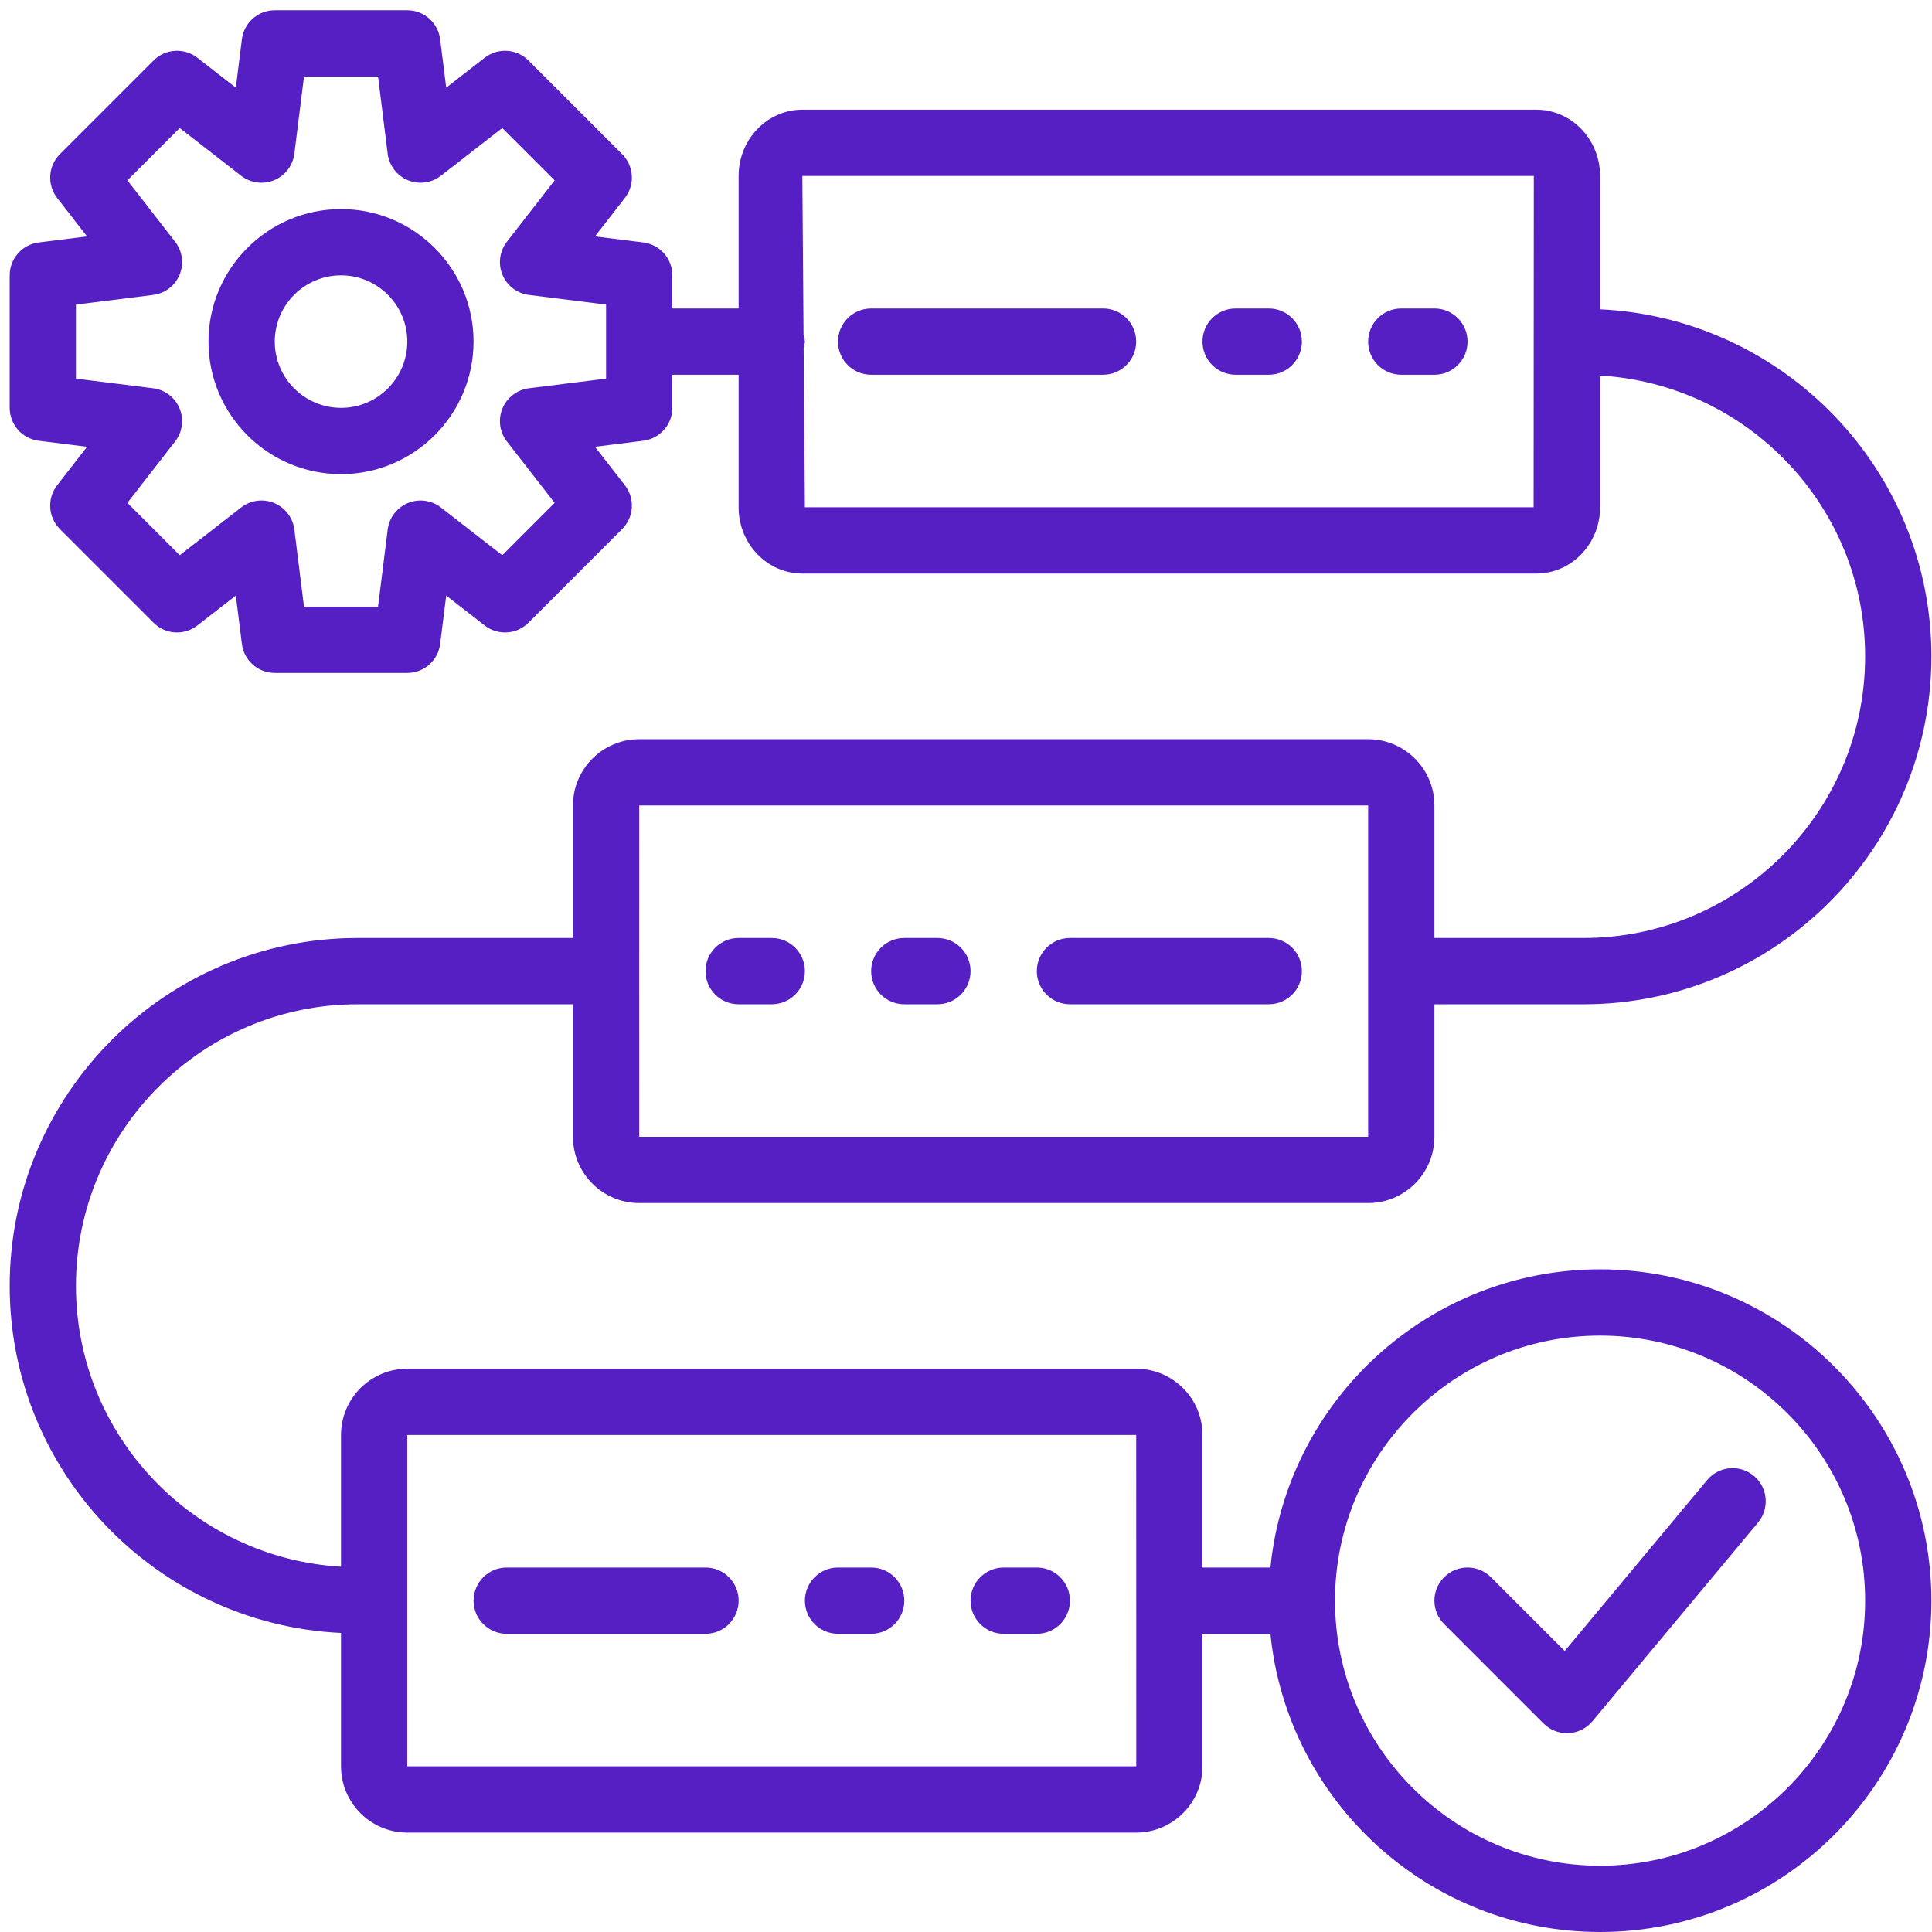 <svg width="91" height="91" viewBox="0 0 91 91" fill="none" xmlns="http://www.w3.org/2000/svg">
<path d="M51.956 14.53H41.031C40.169 14.53 39.471 15.228 39.471 16.09C39.471 16.952 40.169 17.651 41.031 17.651H51.956C52.818 17.651 53.516 16.952 53.516 16.09C53.516 15.228 52.818 14.53 51.956 14.53Z" fill="#551FC3"/>
<path d="M59.76 14.53H58.199C57.337 14.53 56.639 15.228 56.639 16.09C56.639 16.952 57.337 17.651 58.199 17.651H59.76C60.623 17.651 61.321 16.952 61.321 16.09C61.321 15.228 60.623 14.53 59.76 14.53Z" fill="#551FC3"/>
<path d="M67.564 14.53H66.003C65.14 14.53 64.442 15.228 64.442 16.09C64.442 16.952 65.14 17.651 66.003 17.651H67.564C68.426 17.651 69.124 16.952 69.124 16.09C69.124 15.228 68.426 14.53 67.564 14.53Z" fill="#551FC3"/>
<path d="M42.593 47.302H44.154C45.016 47.302 45.714 46.604 45.714 45.742C45.714 44.88 45.016 44.181 44.154 44.181H42.593C41.73 44.181 41.032 44.88 41.032 45.742C41.032 46.604 41.73 47.302 42.593 47.302Z" fill="#551FC3"/>
<path d="M34.79 47.302H36.351C37.213 47.302 37.911 46.604 37.911 45.742C37.911 44.88 37.213 44.181 36.351 44.181H34.79C33.928 44.181 33.23 44.88 33.23 45.742C33.23 46.604 33.928 47.302 34.79 47.302Z" fill="#551FC3"/>
<path d="M41.033 73.833H39.473C38.61 73.833 37.912 74.532 37.912 75.394C37.912 76.256 38.61 76.954 39.473 76.954H41.033C41.896 76.954 42.594 76.256 42.594 75.394C42.594 74.532 41.896 73.833 41.033 73.833Z" fill="#551FC3"/>
<path d="M48.835 73.833H47.275C46.412 73.833 45.714 74.532 45.714 75.394C45.714 76.256 46.412 76.954 47.275 76.954H48.835C49.698 76.954 50.396 76.256 50.396 75.394C50.396 74.532 49.698 73.833 48.835 73.833Z" fill="#551FC3"/>
<path d="M75.366 59.788C67.288 59.788 60.625 65.958 59.839 73.833H56.639V67.591C56.639 65.869 55.238 64.469 53.517 64.469H19.183C17.463 64.469 16.062 65.869 16.062 67.591V73.794C9.112 73.386 3.577 67.619 3.577 60.568C3.577 53.253 9.529 47.303 16.843 47.303H26.987V53.545C26.987 55.267 28.387 56.666 30.108 56.666H64.442C66.162 56.666 67.563 55.267 67.563 53.545V47.303H74.586C83.622 47.303 90.972 39.951 90.972 30.916C90.972 22.144 84.038 14.98 75.366 14.569V8.287C75.366 6.566 74.02 5.166 72.365 5.166H37.791C36.136 5.166 34.79 6.566 34.79 8.287V14.53H31.669V12.969C31.669 12.182 31.082 11.518 30.301 11.42L28.024 11.135L29.433 9.323C29.916 8.702 29.861 7.818 29.305 7.262L24.891 2.848C24.333 2.292 23.451 2.237 22.829 2.72L21.017 4.129L20.732 1.851C20.634 1.07 19.97 0.484 19.183 0.484H12.941C12.155 0.484 11.49 1.07 11.393 1.851L11.108 4.129L9.296 2.72C8.674 2.237 7.791 2.292 7.233 2.848L2.82 7.262C2.264 7.818 2.209 8.702 2.692 9.323L4.1 11.135L1.823 11.42C1.043 11.518 0.456 12.182 0.456 12.969V19.211C0.456 19.998 1.041 20.662 1.823 20.76L4.1 21.045L2.692 22.857C2.209 23.478 2.264 24.362 2.82 24.918L7.234 29.332C7.791 29.89 8.674 29.944 9.296 29.461L11.108 28.052L11.393 30.329C11.49 31.11 12.155 31.696 12.941 31.696H19.183C19.97 31.696 20.634 31.11 20.732 30.329L21.017 28.052L22.829 29.461C23.451 29.944 24.333 29.89 24.891 29.332L29.305 24.918C29.861 24.362 29.916 23.478 29.433 22.857L28.024 21.045L30.301 20.76C31.083 20.662 31.669 19.998 31.669 19.211V17.651H34.79V23.893C34.79 25.615 36.136 27.015 37.791 27.015H72.365C74.02 27.015 75.366 25.615 75.366 23.893V17.69C82.316 18.098 87.851 23.865 87.851 30.916C87.851 38.231 81.9 44.181 74.586 44.181H67.563V37.939C67.563 36.217 66.162 34.818 64.442 34.818H30.108C28.387 34.818 26.987 36.217 26.987 37.939V44.181H16.843C7.807 44.181 0.456 51.533 0.456 60.568C0.456 69.34 7.39 76.504 16.062 76.915V83.197C16.062 84.918 17.463 86.318 19.183 86.318H53.517C55.238 86.318 56.639 84.918 56.639 83.197V76.954H59.839C60.625 84.83 67.288 91 75.366 91C83.971 91 90.972 83.999 90.972 75.394C90.972 66.788 83.971 59.788 75.366 59.788ZM28.547 17.834L24.914 18.288C24.358 18.358 23.881 18.721 23.666 19.24C23.451 19.759 23.532 20.352 23.876 20.795L26.124 23.685L23.658 26.152L20.767 23.903C20.325 23.559 19.731 23.478 19.211 23.694C18.693 23.909 18.33 24.385 18.26 24.942L17.806 28.575H14.319L13.865 24.942C13.794 24.385 13.432 23.909 12.914 23.694C12.397 23.478 11.801 23.557 11.357 23.903L8.466 26.152L6 23.685L8.248 20.795C8.593 20.352 8.674 19.759 8.459 19.24C8.244 18.721 7.767 18.358 7.211 18.288L3.577 17.834V14.347L7.211 13.892C7.767 13.823 8.244 13.46 8.459 12.941C8.674 12.422 8.593 11.829 8.248 11.386L6.001 8.495L8.466 6.029L11.357 8.278C11.801 8.622 12.395 8.703 12.914 8.487C13.432 8.273 13.794 7.796 13.865 7.239L14.319 3.605H17.806L18.26 7.239C18.33 7.796 18.693 8.273 19.211 8.487C19.729 8.702 20.323 8.622 20.767 8.278L23.658 6.029L26.124 8.495L23.876 11.386C23.532 11.829 23.451 12.422 23.666 12.941C23.881 13.46 24.358 13.823 24.914 13.892L28.547 14.347V17.834ZM37.911 23.893L37.853 16.378C37.872 16.281 37.911 16.192 37.911 16.09C37.911 15.98 37.87 15.883 37.848 15.78L37.791 8.287H72.245L72.236 23.893H37.911ZM30.108 37.939H64.442V53.545H30.108L30.107 45.746C30.107 45.744 30.108 45.743 30.108 45.742C30.108 45.741 30.107 45.739 30.107 45.738L30.108 37.939ZM19.183 83.197V67.591H53.517L53.519 75.386C53.519 75.389 53.517 75.391 53.517 75.394C53.517 75.396 53.519 75.399 53.519 75.401L53.52 83.197H19.183ZM75.366 87.879C68.482 87.879 62.881 82.278 62.881 75.394C62.881 68.51 68.482 62.909 75.366 62.909C82.25 62.909 87.851 68.51 87.851 75.394C87.851 82.278 82.25 87.879 75.366 87.879Z" fill="#551FC3"/>
<path d="M16.063 9.848C12.62 9.848 9.82 12.648 9.82 16.09C9.82 19.532 12.62 22.333 16.063 22.333C19.506 22.333 22.305 19.532 22.305 16.09C22.305 12.648 19.506 9.848 16.063 9.848ZM16.063 19.211C14.342 19.211 12.942 17.812 12.942 16.09C12.942 14.369 14.342 12.969 16.063 12.969C17.784 12.969 19.184 14.369 19.184 16.09C19.184 17.812 17.784 19.211 16.063 19.211Z" fill="#551FC3"/>
<path d="M80.409 69.713L73.7 77.764L70.227 74.29C69.617 73.68 68.629 73.68 68.02 74.29C67.41 74.898 67.41 75.887 68.02 76.496L72.702 81.179C72.994 81.472 73.392 81.636 73.805 81.636C73.828 81.636 73.852 81.635 73.875 81.635C74.314 81.615 74.722 81.412 75.004 81.075L82.808 71.711C83.359 71.049 83.269 70.065 82.608 69.513C81.943 68.961 80.96 69.052 80.409 69.713Z" fill="#551FC3"/>
<path d="M50.397 47.302H59.76C60.623 47.302 61.321 46.604 61.321 45.742C61.321 44.88 60.623 44.181 59.76 44.181H50.397C49.534 44.181 48.836 44.88 48.836 45.742C48.836 46.604 49.534 47.302 50.397 47.302Z" fill="#551FC3"/>
<path d="M33.23 73.833H23.866C23.004 73.833 22.306 74.532 22.306 75.394C22.306 76.256 23.004 76.954 23.866 76.954H33.23C34.093 76.954 34.791 76.256 34.791 75.394C34.791 74.532 34.093 73.833 33.23 73.833Z" fill="#551FC3"/>
</svg>

